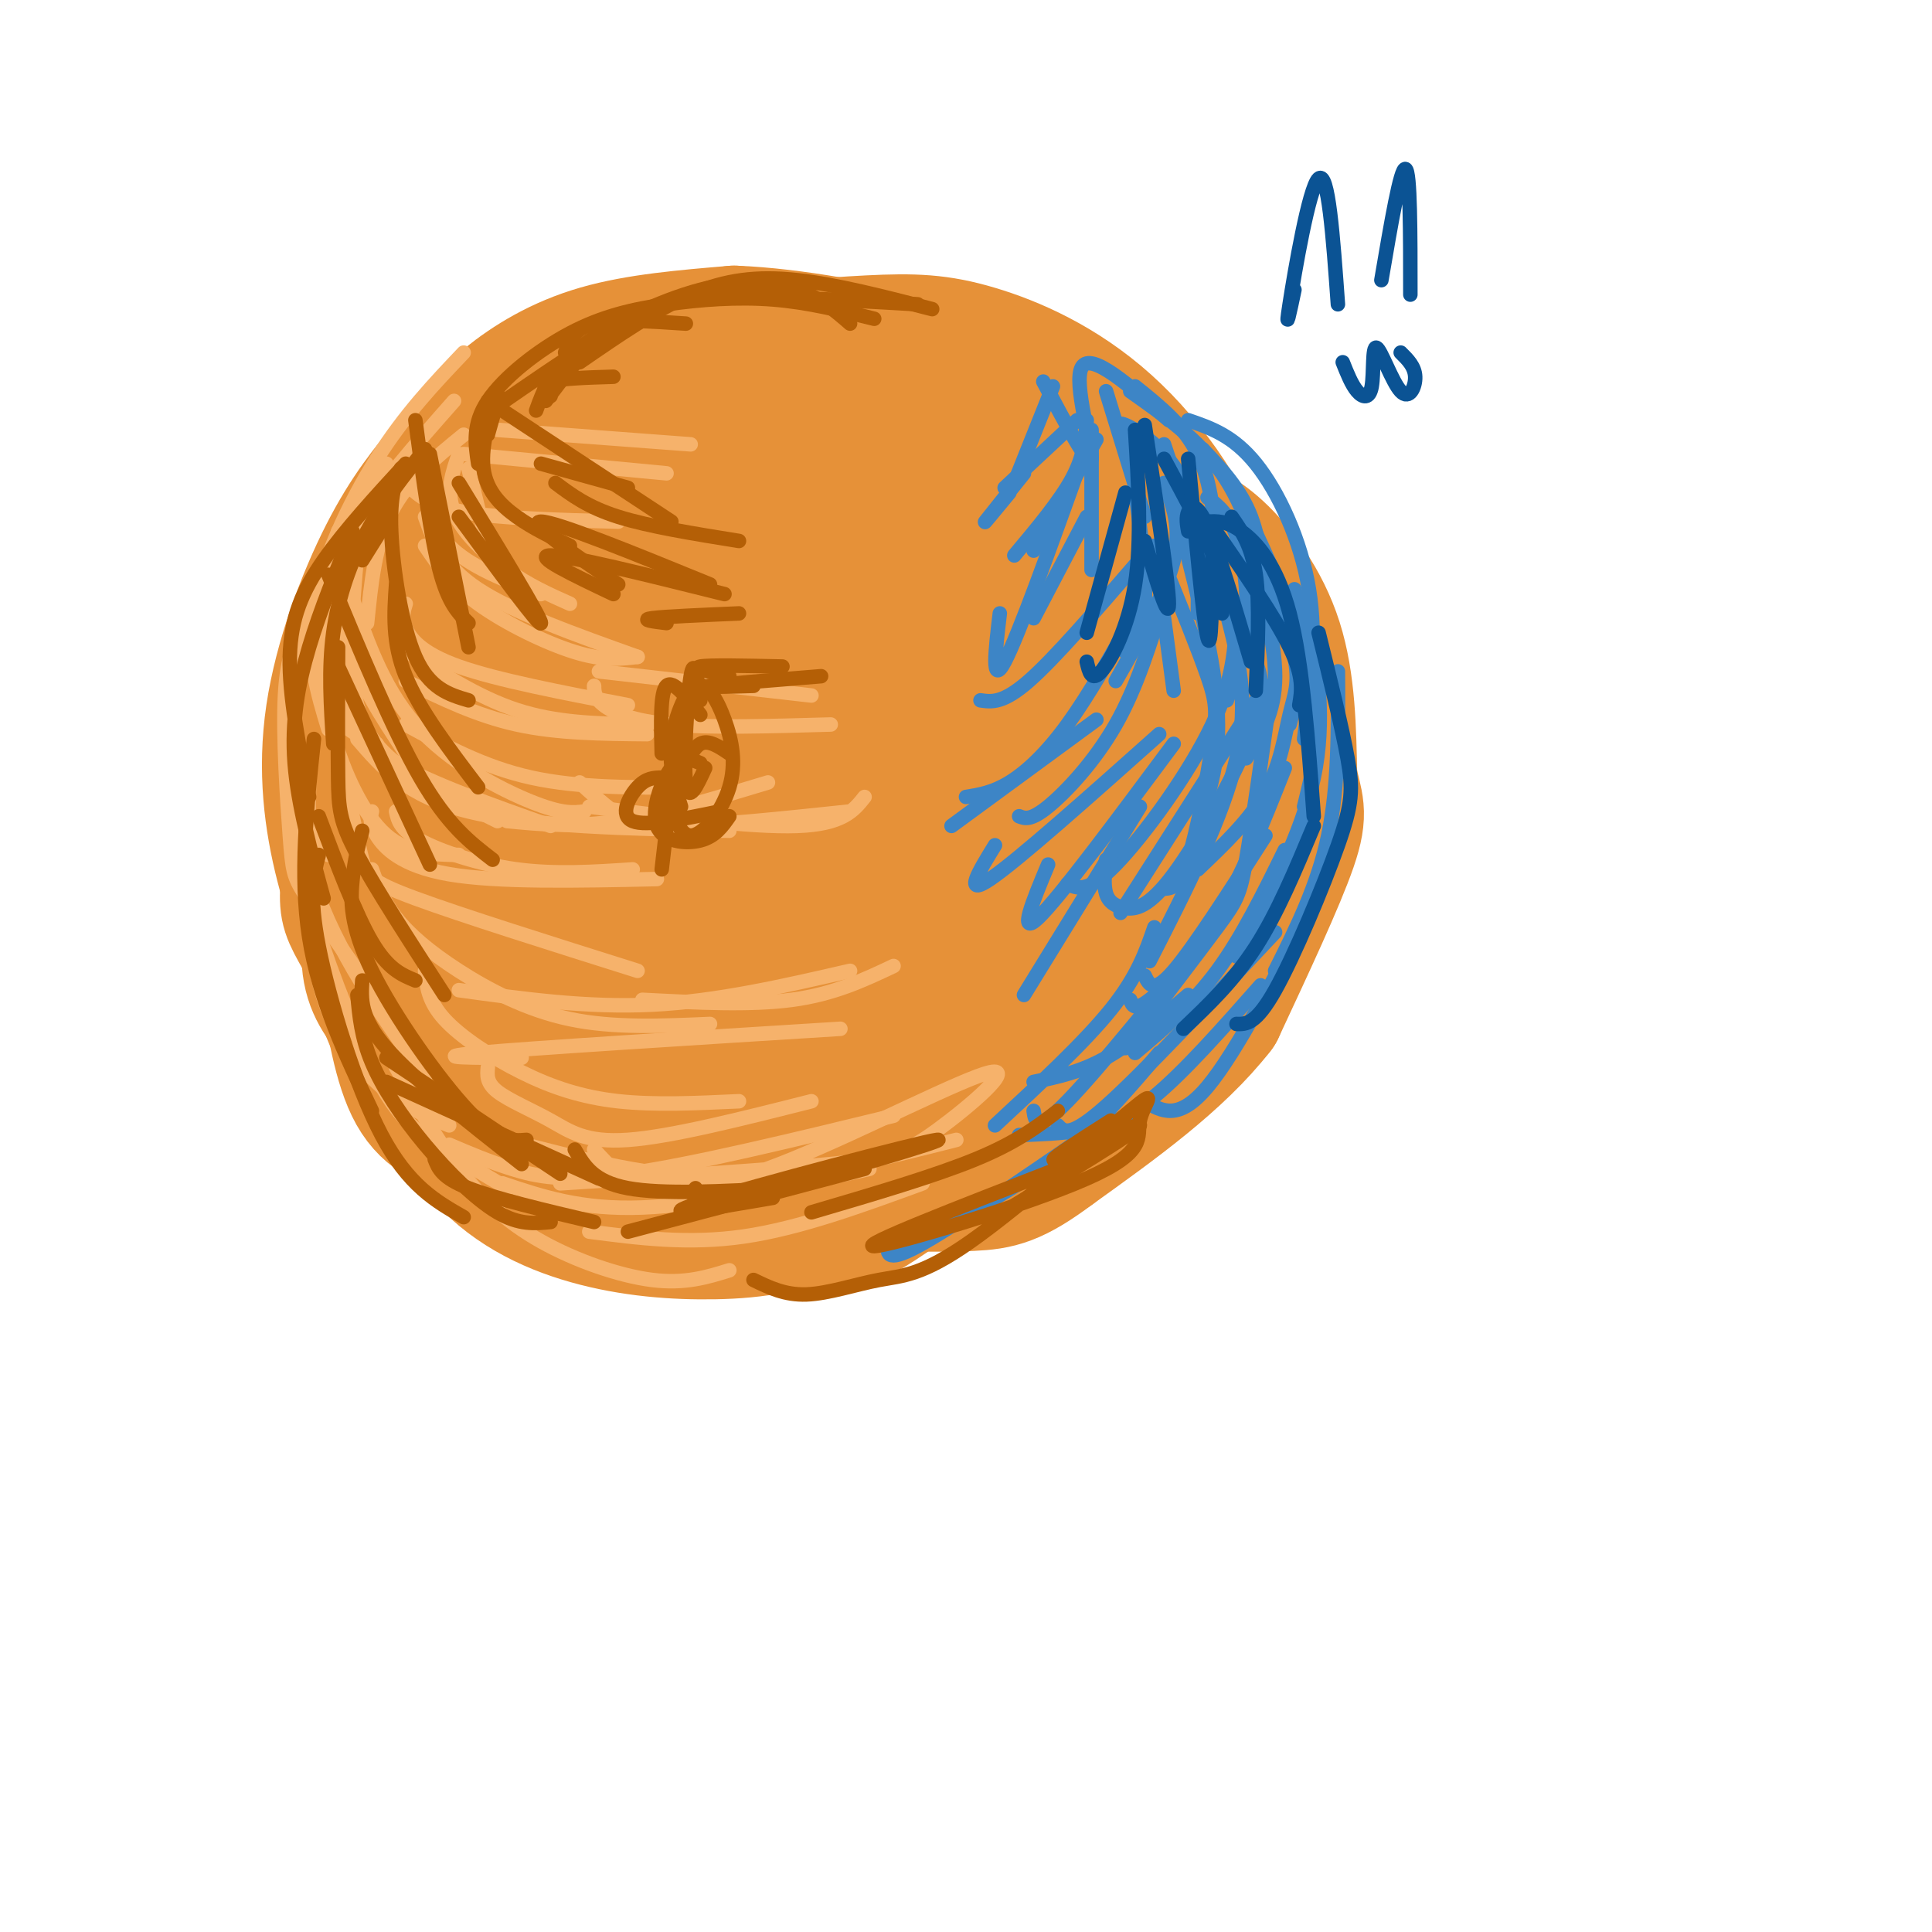 <svg viewBox='0 0 400 400' version='1.1' xmlns='http://www.w3.org/2000/svg' xmlns:xlink='http://www.w3.org/1999/xlink'><g fill='none' stroke='rgb(230,145,56)' stroke-width='28' stroke-linecap='round' stroke-linejoin='round'><path d='M176,116c-4.034,-0.475 -8.068,-0.950 -13,2c-4.932,2.950 -10.763,9.326 -15,14c-4.237,4.674 -6.880,7.647 -6,17c0.880,9.353 5.282,25.085 9,33c3.718,7.915 6.750,8.012 13,9c6.250,0.988 15.718,2.866 22,3c6.282,0.134 9.380,-1.475 14,-6c4.620,-4.525 10.763,-11.965 14,-18c3.237,-6.035 3.568,-10.666 4,-16c0.432,-5.334 0.966,-11.371 -2,-20c-2.966,-8.629 -9.431,-19.852 -13,-27c-3.569,-7.148 -4.242,-10.222 -14,-9c-9.758,1.222 -28.602,6.741 -37,10c-8.398,3.259 -6.350,4.257 -9,8c-2.650,3.743 -9.996,10.230 -15,20c-5.004,9.770 -7.664,22.823 -7,35c0.664,12.177 4.654,23.477 11,31c6.346,7.523 15.049,11.270 25,12c9.951,0.730 21.150,-1.556 29,-4c7.850,-2.444 12.352,-5.047 18,-11c5.648,-5.953 12.442,-15.255 16,-26c3.558,-10.745 3.882,-22.932 3,-32c-0.882,-9.068 -2.968,-15.018 -7,-24c-4.032,-8.982 -10.009,-20.995 -18,-27c-7.991,-6.005 -17.995,-6.003 -28,-6'/><path d='M170,84c-7.357,-1.163 -11.749,-1.070 -22,8c-10.251,9.070 -26.359,27.119 -35,39c-8.641,11.881 -9.814,17.595 -8,30c1.814,12.405 6.616,31.503 10,42c3.384,10.497 5.349,12.395 16,16c10.651,3.605 29.987,8.919 42,9c12.013,0.081 16.702,-5.071 22,-8c5.298,-2.929 11.204,-3.635 18,-13c6.796,-9.365 14.483,-27.389 18,-38c3.517,-10.611 2.863,-13.807 0,-24c-2.863,-10.193 -7.934,-27.381 -11,-38c-3.066,-10.619 -4.126,-14.670 -12,-18c-7.874,-3.330 -22.561,-5.940 -32,-8c-9.439,-2.060 -13.630,-3.571 -27,6c-13.370,9.571 -35.920,30.226 -46,40c-10.080,9.774 -7.689,8.669 -8,15c-0.311,6.331 -3.324,20.097 -4,32c-0.676,11.903 0.985,21.941 7,33c6.015,11.059 16.383,23.137 29,29c12.617,5.863 27.483,5.511 39,4c11.517,-1.511 19.685,-4.181 27,-6c7.315,-1.819 13.778,-2.789 23,-11c9.222,-8.211 21.204,-23.665 27,-32c5.796,-8.335 5.407,-9.552 2,-22c-3.407,-12.448 -9.830,-36.128 -15,-50c-5.170,-13.872 -9.085,-17.936 -13,-22'/><path d='M217,97c-7.204,-6.557 -18.715,-11.948 -27,-15c-8.285,-3.052 -13.346,-3.763 -24,1c-10.654,4.763 -26.903,15.001 -37,23c-10.097,7.999 -14.042,13.759 -20,26c-5.958,12.241 -13.928,30.963 -12,50c1.928,19.037 13.755,38.389 21,48c7.245,9.611 9.906,9.481 19,10c9.094,0.519 24.619,1.687 35,1c10.381,-0.687 15.617,-3.229 25,-8c9.383,-4.771 22.912,-11.772 32,-21c9.088,-9.228 13.736,-20.682 16,-30c2.264,-9.318 2.144,-16.499 1,-25c-1.144,-8.501 -3.313,-18.321 -6,-28c-2.687,-9.679 -5.892,-19.218 -9,-27c-3.108,-7.782 -6.121,-13.806 -14,-19c-7.879,-5.194 -20.626,-9.559 -30,-11c-9.374,-1.441 -15.375,0.041 -26,5c-10.625,4.959 -25.875,13.394 -37,25c-11.125,11.606 -18.124,26.382 -21,43c-2.876,16.618 -1.627,35.078 1,47c2.627,11.922 6.634,17.305 14,24c7.366,6.695 18.091,14.701 29,18c10.909,3.299 22.000,1.889 34,-2c12.000,-3.889 24.907,-10.259 33,-16c8.093,-5.741 11.371,-10.853 15,-15c3.629,-4.147 7.608,-7.328 9,-19c1.392,-11.672 0.196,-31.836 -1,-52'/><path d='M237,130c-0.239,-12.200 -0.337,-16.702 -8,-25c-7.663,-8.298 -22.892,-20.394 -32,-26c-9.108,-5.606 -12.097,-4.722 -24,1c-11.903,5.722 -32.721,16.283 -41,18c-8.279,1.717 -4.021,-5.408 -13,10c-8.979,15.408 -31.197,53.349 -39,74c-7.803,20.651 -1.193,24.011 4,31c5.193,6.989 8.967,17.608 15,25c6.033,7.392 14.325,11.558 23,14c8.675,2.442 17.734,3.162 26,3c8.266,-0.162 15.738,-1.205 28,-6c12.262,-4.795 29.312,-13.341 40,-19c10.688,-5.659 15.012,-8.431 20,-16c4.988,-7.569 10.639,-19.936 14,-27c3.361,-7.064 4.430,-8.824 1,-21c-3.430,-12.176 -11.360,-34.769 -16,-47c-4.640,-12.231 -5.989,-14.101 -14,-18c-8.011,-3.899 -22.686,-9.827 -30,-12c-7.314,-2.173 -7.269,-0.592 -12,0c-4.731,0.592 -14.237,0.195 -26,4c-11.763,3.805 -25.781,11.814 -35,19c-9.219,7.186 -13.638,13.551 -18,20c-4.362,6.449 -8.669,12.983 -11,25c-2.331,12.017 -2.688,29.518 -2,38c0.688,8.482 2.422,7.944 4,12c1.578,4.056 3.002,12.708 13,22c9.998,9.292 28.571,19.226 41,23c12.429,3.774 18.715,1.387 25,-1'/><path d='M170,251c11.443,-3.322 27.550,-11.128 38,-17c10.450,-5.872 15.241,-9.811 22,-17c6.759,-7.189 15.484,-17.628 20,-27c4.516,-9.372 4.823,-17.676 5,-29c0.177,-11.324 0.223,-25.668 -4,-39c-4.223,-13.332 -12.715,-25.652 -22,-34c-9.285,-8.348 -19.364,-12.723 -27,-15c-7.636,-2.277 -12.829,-2.456 -22,-2c-9.171,0.456 -22.321,1.546 -33,4c-10.679,2.454 -18.888,6.273 -29,17c-10.112,10.727 -22.128,28.363 -28,39c-5.872,10.637 -5.600,14.276 -5,23c0.600,8.724 1.528,22.532 3,31c1.472,8.468 3.486,11.594 7,16c3.514,4.406 8.526,10.090 16,16c7.474,5.910 17.410,12.045 27,16c9.590,3.955 18.835,5.728 26,6c7.165,0.272 12.250,-0.958 17,-3c4.750,-2.042 9.163,-4.896 16,-11c6.837,-6.104 16.096,-15.458 22,-24c5.904,-8.542 8.452,-16.271 11,-24'/><path d='M230,177c2.000,-5.000 1.500,-5.500 1,-6'/><path d='M178,90c-10.540,-1.903 -21.081,-3.805 -29,-3c-7.919,0.805 -13.218,4.318 -19,8c-5.782,3.682 -12.047,7.534 -18,13c-5.953,5.466 -11.592,12.545 -15,21c-3.408,8.455 -4.584,18.287 -5,25c-0.416,6.713 -0.074,10.307 2,16c2.074,5.693 5.878,13.484 13,18c7.122,4.516 17.561,5.758 28,7'/><path d='M135,96c-4.456,1.892 -8.911,3.785 -14,8c-5.089,4.215 -10.811,10.754 -16,17c-5.189,6.246 -9.844,12.200 -12,21c-2.156,8.800 -1.811,20.446 -1,27c0.811,6.554 2.089,8.015 5,11c2.911,2.985 7.456,7.492 12,12'/><path d='M98,234c-4.500,-1.333 -9.000,-2.667 -12,-8c-3.000,-5.333 -4.500,-14.667 -6,-24'/><path d='M91,224c-4.083,-3.917 -8.167,-7.833 -11,-16c-2.833,-8.167 -4.417,-20.583 -6,-33'/><path d='M80,204c-3.327,-7.929 -6.655,-15.857 -9,-25c-2.345,-9.143 -3.708,-19.500 -2,-31c1.708,-11.500 6.488,-24.143 11,-33c4.512,-8.857 8.756,-13.929 13,-19'/><path d='M93,96c3.929,-5.333 7.250,-9.167 12,-13c4.750,-3.833 10.929,-7.667 19,-10c8.071,-2.333 18.036,-3.167 28,-4'/><path d='M152,69c12.089,0.444 28.311,3.556 37,6c8.689,2.444 9.844,4.222 11,6'/><path d='M200,81c1.667,1.667 0.333,2.833 -1,4'/><path d='M182,117c-3.408,-0.057 -6.816,-0.113 -10,2c-3.184,2.113 -6.144,6.397 -8,13c-1.856,6.603 -2.609,15.525 -2,22c0.609,6.475 2.580,10.504 6,14c3.420,3.496 8.290,6.457 13,7c4.710,0.543 9.262,-1.334 12,-3c2.738,-1.666 3.663,-3.120 5,-9c1.337,-5.880 3.086,-16.187 2,-24c-1.086,-7.813 -5.009,-13.133 -7,-16c-1.991,-2.867 -2.052,-3.281 -6,-1c-3.948,2.281 -11.783,7.258 -17,14c-5.217,6.742 -7.816,15.250 -9,21c-1.184,5.750 -0.955,8.742 1,13c1.955,4.258 5.634,9.782 9,12c3.366,2.218 6.417,1.130 10,0c3.583,-1.130 7.697,-2.302 11,-4c3.303,-1.698 5.794,-3.922 8,-10c2.206,-6.078 4.126,-16.009 5,-22c0.874,-5.991 0.701,-8.042 -1,-12c-1.701,-3.958 -4.930,-9.824 -7,-13c-2.070,-3.176 -2.980,-3.663 -8,-2c-5.020,1.663 -14.148,5.475 -19,11c-4.852,5.525 -5.426,12.762 -6,20'/><path d='M164,150c-0.941,5.483 -0.294,9.190 1,13c1.294,3.810 3.237,7.721 9,10c5.763,2.279 15.348,2.924 21,0c5.652,-2.924 7.372,-9.419 9,-14c1.628,-4.581 3.165,-7.248 2,-14c-1.165,-6.752 -5.032,-17.588 -9,-22c-3.968,-4.412 -8.036,-2.398 -12,5c-3.964,7.398 -7.825,20.181 -9,27c-1.175,6.819 0.335,7.674 3,10c2.665,2.326 6.485,6.122 9,8c2.515,1.878 3.723,1.838 7,0c3.277,-1.838 8.621,-5.475 12,-9c3.379,-3.525 4.791,-6.939 6,-11c1.209,-4.061 2.214,-8.770 1,-13c-1.214,-4.230 -4.649,-7.982 -8,-9c-3.351,-1.018 -6.620,0.696 -9,5c-2.380,4.304 -3.872,11.197 -4,18c-0.128,6.803 1.106,13.515 4,16c2.894,2.485 7.447,0.742 12,-1'/><path d='M209,169c2.702,-5.025 3.456,-17.087 3,-23c-0.456,-5.913 -2.121,-5.677 -4,-6c-1.879,-0.323 -3.972,-1.203 -6,0c-2.028,1.203 -3.993,4.491 -5,8c-1.007,3.509 -1.057,7.239 0,10c1.057,2.761 3.222,4.555 6,1c2.778,-3.555 6.171,-12.457 7,-13c0.829,-0.543 -0.906,7.273 -1,10c-0.094,2.727 1.453,0.363 3,-2'/><path d='M216,138c-2.667,3.750 -5.333,7.500 -6,10c-0.667,2.500 0.667,3.750 2,5'/><path d='M145,127c-4.821,1.531 -9.641,3.061 -13,9c-3.359,5.939 -5.255,16.286 -5,22c0.255,5.714 2.663,6.795 6,8c3.337,1.205 7.603,2.536 10,1c2.397,-1.536 2.926,-5.937 1,-11c-1.926,-5.063 -6.306,-10.788 -9,-14c-2.694,-3.212 -3.701,-3.913 -7,-4c-3.299,-0.087 -8.888,0.438 -13,4c-4.112,3.562 -6.746,10.161 -8,17c-1.254,6.839 -1.127,13.920 -1,21'/><path d='M83,149c-2.083,2.417 -4.167,4.833 -4,11c0.167,6.167 2.583,16.083 5,26'/><path d='M78,157c-1.467,3.889 -2.933,7.778 -4,14c-1.067,6.222 -1.733,14.778 1,22c2.733,7.222 8.867,13.111 15,19'/><path d='M74,164c-0.893,7.845 -1.786,15.690 -2,20c-0.214,4.310 0.250,5.083 3,10c2.750,4.917 7.786,13.976 13,19c5.214,5.024 10.607,6.012 16,7'/><path d='M92,187c-1.631,6.655 -3.262,13.310 -3,19c0.262,5.690 2.417,10.417 5,15c2.583,4.583 5.595,9.024 9,11c3.405,1.976 7.202,1.488 11,1'/><path d='M89,213c0.867,4.756 1.733,9.511 7,16c5.267,6.489 14.933,14.711 26,17c11.067,2.289 23.533,-1.356 36,-5'/><path d='M132,242c3.889,1.911 7.778,3.822 13,5c5.222,1.178 11.778,1.622 20,-1c8.222,-2.622 18.111,-8.311 28,-14'/><path d='M151,249c2.625,1.256 5.250,2.512 9,4c3.750,1.488 8.625,3.208 17,-1c8.375,-4.208 20.250,-14.345 27,-21c6.750,-6.655 8.375,-9.827 10,-13'/><path d='M186,243c4.786,-0.488 9.571,-0.976 16,-3c6.429,-2.024 14.500,-5.583 21,-11c6.500,-5.417 11.429,-12.690 14,-19c2.571,-6.310 2.786,-11.655 3,-17'/><path d='M216,220c1.684,0.166 3.368,0.332 8,-3c4.632,-3.332 12.211,-10.164 17,-17c4.789,-6.836 6.789,-13.678 8,-20c1.211,-6.322 1.634,-12.125 1,-18c-0.634,-5.875 -2.324,-11.821 -5,-17c-2.676,-5.179 -6.338,-9.589 -10,-14'/><path d='M223,106c7.583,2.583 15.167,5.167 20,10c4.833,4.833 6.917,11.917 9,19'/><path d='M241,108c3.378,1.044 6.756,2.089 11,6c4.244,3.911 9.356,10.689 12,19c2.644,8.311 2.822,18.156 3,28'/><path d='M267,161c1.133,5.956 2.467,6.844 0,14c-2.467,7.156 -8.733,20.578 -15,34'/><path d='M252,209c-8.167,10.500 -21.083,19.750 -34,29'/><path d='M218,238c-8.089,6.067 -11.311,6.733 -17,7c-5.689,0.267 -13.844,0.133 -22,0'/><path d='M179,245c-5.822,-1.111 -9.378,-3.889 -11,-7c-1.622,-3.111 -1.311,-6.556 -1,-10'/></g>
<g fill='none' stroke='rgb(246,178,107)' stroke-width='3' stroke-linecap='round' stroke-linejoin='round'><path d='M96,90c-5.833,4.750 -11.667,9.500 -15,16c-3.333,6.500 -4.167,14.750 -5,23'/><path d='M94,83c-7.844,8.889 -15.689,17.778 -20,25c-4.311,7.222 -5.089,12.778 -5,17c0.089,4.222 1.044,7.111 2,10'/><path d='M96,73c-6.089,6.400 -12.178,12.800 -18,22c-5.822,9.200 -11.378,21.200 -13,31c-1.622,9.800 0.689,17.400 3,25'/><path d='M77,106c-6.600,9.844 -13.200,19.689 -16,29c-2.800,9.311 -1.800,18.089 0,25c1.800,6.911 4.400,11.956 7,17'/><path d='M63,129c-1.780,3.321 -3.560,6.643 -4,15c-0.440,8.357 0.458,21.750 1,29c0.542,7.250 0.726,8.357 3,12c2.274,3.643 6.637,9.821 11,16'/><path d='M61,140c-0.250,14.583 -0.500,29.167 4,43c4.500,13.833 13.750,26.917 23,40'/><path d='M64,162c-0.289,15.044 -0.578,30.089 2,41c2.578,10.911 8.022,17.689 13,22c4.978,4.311 9.489,6.156 14,8'/><path d='M61,167c0.060,4.994 0.119,9.988 3,20c2.881,10.012 8.583,25.042 13,34c4.417,8.958 7.548,11.845 12,15c4.452,3.155 10.226,6.577 16,10'/><path d='M82,221c4.161,7.429 8.321,14.857 13,21c4.679,6.143 9.875,11.000 17,15c7.125,4.000 16.179,7.143 23,8c6.821,0.857 11.411,-0.571 16,-2'/><path d='M122,255c10.250,1.333 20.500,2.667 32,1c11.500,-1.667 24.250,-6.333 37,-11'/><path d='M70,143c-1.178,1.689 -2.356,3.378 -1,9c1.356,5.622 5.244,15.178 10,20c4.756,4.822 10.378,4.911 16,5'/><path d='M70,110c-2.089,10.578 -4.178,21.156 -4,28c0.178,6.844 2.622,9.956 5,12c2.378,2.044 4.689,3.022 7,4'/><path d='M80,96c-2.578,4.400 -5.156,8.800 -7,15c-1.844,6.200 -2.956,14.200 -1,22c1.956,7.800 6.978,15.400 12,23'/><path d='M75,104c-1.378,13.467 -2.756,26.933 -2,36c0.756,9.067 3.644,13.733 9,18c5.356,4.267 13.178,8.133 21,12'/><path d='M72,121c3.489,10.511 6.978,21.022 14,29c7.022,7.978 17.578,13.422 24,16c6.422,2.578 8.711,2.289 11,2'/><path d='M71,135c0.022,3.600 0.044,7.200 1,11c0.956,3.800 2.844,7.800 10,12c7.156,4.200 19.578,8.600 32,13'/><path d='M74,153c5.083,5.917 10.167,11.833 23,15c12.833,3.167 33.417,3.583 54,4'/><path d='M105,170c7.000,0.667 14.000,1.333 23,0c9.000,-1.333 20.000,-4.667 31,-8'/><path d='M87,97c0.917,5.833 1.833,11.667 6,16c4.167,4.333 11.583,7.167 19,10'/><path d='M84,100c2.333,2.333 4.667,4.667 12,6c7.333,1.333 19.667,1.667 32,2'/><path d='M96,94c0.000,0.000 42.000,4.000 42,4'/><path d='M103,89c0.000,0.000 40.000,3.000 40,3'/><path d='M97,97c1.667,7.083 3.333,14.167 5,18c1.667,3.833 3.333,4.417 5,5'/><path d='M95,94c-1.356,3.889 -2.711,7.778 -1,12c1.711,4.222 6.489,8.778 11,12c4.511,3.222 8.756,5.111 13,7'/><path d='M88,107c1.833,5.083 3.667,10.167 11,15c7.333,4.833 20.167,9.417 33,14'/><path d='M88,113c2.711,3.978 5.422,7.956 11,12c5.578,4.044 14.022,8.156 20,10c5.978,1.844 9.489,1.422 13,1'/><path d='M84,125c-0.444,1.400 -0.889,2.800 0,5c0.889,2.200 3.111,5.200 11,8c7.889,2.800 21.444,5.400 35,8'/><path d='M83,134c7.917,5.167 15.833,10.333 24,13c8.167,2.667 16.583,2.833 25,3'/><path d='M84,141c7.333,3.583 14.667,7.167 23,9c8.333,1.833 17.667,1.917 27,2'/><path d='M84,150c8.083,4.417 16.167,8.833 26,11c9.833,2.167 21.417,2.083 33,2'/><path d='M82,168c0.422,1.867 0.844,3.733 5,6c4.156,2.267 12.044,4.933 20,6c7.956,1.067 15.978,0.533 24,0'/><path d='M77,168c-0.289,1.244 -0.578,2.489 1,5c1.578,2.511 5.022,6.289 15,8c9.978,1.711 26.489,1.356 43,1'/><path d='M72,164c1.067,5.356 2.133,10.711 3,14c0.867,3.289 1.533,4.511 11,8c9.467,3.489 27.733,9.244 46,15'/><path d='M77,180c1.155,3.274 2.310,6.548 5,10c2.690,3.452 6.917,7.083 13,11c6.083,3.917 14.024,8.119 23,10c8.976,1.881 18.988,1.440 29,1'/><path d='M88,201c0.327,3.161 0.655,6.321 4,10c3.345,3.679 9.708,7.875 16,11c6.292,3.125 12.512,5.179 20,6c7.488,0.821 16.244,0.411 25,0'/><path d='M101,221c-0.149,1.601 -0.298,3.202 2,5c2.298,1.798 7.042,3.792 11,6c3.958,2.208 7.131,4.631 16,4c8.869,-0.631 23.435,-4.315 38,-8'/><path d='M123,238c3.098,3.430 6.196,6.861 12,8c5.804,1.139 14.315,-0.012 29,-6c14.685,-5.988 35.544,-16.811 41,-18c5.456,-1.189 -4.493,7.257 -11,12c-6.507,4.743 -9.574,5.784 -22,7c-12.426,1.216 -34.213,2.608 -56,4'/><path d='M105,236c15.250,4.000 30.500,8.000 46,8c15.500,0.000 31.250,-4.000 47,-8'/><path d='M180,242c-17.167,3.750 -34.333,7.500 -47,8c-12.667,0.500 -20.833,-2.250 -29,-5'/><path d='M93,237c4.044,1.733 8.089,3.467 13,5c4.911,1.533 10.689,2.867 24,1c13.311,-1.867 34.156,-6.933 55,-12'/><path d='M108,219c-10.000,0.000 -20.000,0.000 -9,-1c11.000,-1.000 43.000,-3.000 75,-5'/><path d='M95,205c13.250,1.833 26.500,3.667 40,3c13.500,-0.667 27.250,-3.833 41,-7'/><path d='M133,207c11.167,0.583 22.333,1.167 31,0c8.667,-1.167 14.833,-4.083 21,-7'/><path d='M122,167c16.750,2.167 33.500,4.333 43,4c9.500,-0.333 11.750,-3.167 14,-6'/><path d='M176,168c-13.911,1.467 -27.822,2.933 -36,3c-8.178,0.067 -10.622,-1.267 -13,-3c-2.378,-1.733 -4.689,-3.867 -7,-6'/><path d='M123,142c0.022,1.244 0.044,2.489 2,4c1.956,1.511 5.844,3.289 14,4c8.156,0.711 20.578,0.356 33,0'/><path d='M124,139c0.000,0.000 44.000,5.000 44,5'/></g>
<g fill='none' stroke='rgb(61,133,198)' stroke-width='3' stroke-linecap='round' stroke-linejoin='round'><path d='M246,104c0.000,0.000 6.000,22.000 6,22'/><path d='M250,103c2.222,1.733 4.444,3.467 6,8c1.556,4.533 2.444,11.867 2,18c-0.444,6.133 -2.222,11.067 -4,16'/><path d='M258,111c3.000,10.667 6.000,21.333 6,29c0.000,7.667 -3.000,12.333 -6,17'/><path d='M268,122c2.333,8.250 4.667,16.500 5,24c0.333,7.500 -1.333,14.250 -3,21'/><path d='M277,139c0.083,11.833 0.167,23.667 -2,34c-2.167,10.333 -6.583,19.167 -11,28'/><path d='M273,185c-8.500,16.417 -17.000,32.833 -23,40c-6.000,7.167 -9.500,5.083 -13,3'/><path d='M261,204c-7.911,8.956 -15.822,17.911 -22,23c-6.178,5.089 -10.622,6.311 -15,7c-4.378,0.689 -8.689,0.844 -13,1'/><path d='M239,113c0.000,0.000 4.000,30.000 4,30'/><path d='M235,101c1.167,9.167 2.333,18.333 2,24c-0.333,5.667 -2.167,7.833 -4,10'/><path d='M241,100c1.833,4.583 3.667,9.167 2,16c-1.667,6.833 -6.833,15.917 -12,25'/><path d='M241,92c0.000,0.000 6.000,18.000 6,18'/><path d='M249,93c3.917,4.167 7.833,8.333 10,14c2.167,5.667 2.583,12.833 3,20'/><path d='M260,113c3.429,8.744 6.857,17.488 8,23c1.143,5.512 0.000,7.792 -1,12c-1.000,4.208 -1.857,10.345 -5,16c-3.143,5.655 -8.571,10.827 -14,16'/><path d='M256,125c-0.111,7.422 -0.222,14.844 -5,25c-4.778,10.156 -14.222,23.044 -20,29c-5.778,5.956 -7.889,4.978 -10,4'/><path d='M241,124c-2.800,9.133 -5.600,18.267 -10,26c-4.400,7.733 -10.400,14.067 -14,17c-3.600,2.933 -4.800,2.467 -6,2'/><path d='M235,127c-4.778,8.444 -9.556,16.889 -14,23c-4.444,6.111 -8.556,9.889 -12,12c-3.444,2.111 -6.222,2.556 -9,3'/><path d='M235,117c-8.333,9.667 -16.667,19.333 -22,24c-5.333,4.667 -7.667,4.333 -10,4'/><path d='M226,89c0.000,0.000 0.000,29.000 0,29'/><path d='M229,81c0.000,0.000 8.000,26.000 8,26'/><path d='M235,80c5.083,4.083 10.167,8.167 13,14c2.833,5.833 3.417,13.417 4,21'/><path d='M256,102c5.083,10.500 10.167,21.000 12,29c1.833,8.000 0.417,13.500 -1,19'/><path d='M260,137c1.118,3.281 2.236,6.561 -1,15c-3.236,8.439 -10.826,22.035 -16,29c-5.174,6.965 -7.931,7.298 -10,7c-2.069,-0.298 -3.448,-1.228 -4,-3c-0.552,-1.772 -0.276,-4.386 0,-7'/><path d='M262,142c0.000,0.000 -30.000,47.000 -30,47'/><path d='M266,159c-4.444,11.200 -8.889,22.400 -14,31c-5.111,8.600 -10.889,14.600 -14,17c-3.111,2.400 -3.556,1.200 -4,0'/><path d='M262,173c-7.417,11.583 -14.833,23.167 -19,28c-4.167,4.833 -5.083,2.917 -6,1'/><path d='M266,176c-4.417,9.000 -8.833,18.000 -14,25c-5.167,7.000 -11.083,12.000 -17,17'/><path d='M264,193c-13.750,14.667 -27.500,29.333 -35,36c-7.500,6.667 -8.750,5.333 -10,4'/><path d='M246,206c-5.833,5.000 -11.667,10.000 -17,13c-5.333,3.000 -10.167,4.000 -15,5'/><path d='M225,107c0.000,0.000 -11.000,21.000 -11,21'/><path d='M227,91c0.000,0.000 -13.000,23.000 -13,23'/><path d='M225,87c-0.250,3.667 -0.500,7.333 -3,12c-2.500,4.667 -7.250,10.333 -12,16'/><path d='M223,87c0.000,0.000 -15.000,14.000 -15,14'/><path d='M218,80c0.000,0.000 -8.000,20.000 -8,20'/><path d='M234,91c-1.689,-2.000 -3.378,-4.000 -1,-3c2.378,1.000 8.822,5.000 12,12c3.178,7.000 3.089,17.000 3,27'/><path d='M234,81c7.083,5.000 14.167,10.000 19,17c4.833,7.000 7.417,16.000 10,25'/><path d='M246,87c4.667,1.600 9.333,3.200 14,9c4.667,5.800 9.333,15.800 11,26c1.667,10.200 0.333,20.600 -1,31'/><path d='M271,127c1.750,11.083 3.500,22.167 1,34c-2.500,11.833 -9.250,24.417 -16,37'/><path d='M243,104c4.083,15.417 8.167,30.833 9,42c0.833,11.167 -1.583,18.083 -4,25'/><path d='M241,117c3.571,8.815 7.143,17.631 9,23c1.857,5.369 2.000,7.292 1,14c-1.000,6.708 -3.143,18.202 -5,24c-1.857,5.798 -3.429,5.899 -5,6'/><path d='M254,127c2.333,9.000 4.667,18.000 2,30c-2.667,12.000 -10.333,27.000 -18,42'/><path d='M263,144c-1.867,13.356 -3.733,26.711 -5,34c-1.267,7.289 -1.933,8.511 -6,14c-4.067,5.489 -11.533,15.244 -19,25'/><path d='M252,191c-12.333,15.250 -24.667,30.500 -31,37c-6.333,6.500 -6.667,4.250 -7,2'/><path d='M239,192c-1.750,5.083 -3.500,10.167 -9,17c-5.500,6.833 -14.750,15.417 -24,24'/><path d='M240,218c-5.750,6.750 -11.500,13.500 -18,19c-6.500,5.500 -13.750,9.750 -21,14'/><path d='M225,235c-14.083,9.667 -28.167,19.333 -35,23c-6.833,3.667 -6.417,1.333 -6,-1'/><path d='M236,167c0.000,0.000 -24.000,39.000 -24,39'/><path d='M243,154c-11.833,15.917 -23.667,31.833 -28,36c-4.333,4.167 -1.167,-3.417 2,-11'/><path d='M240,152c-14.667,13.083 -29.333,26.167 -35,30c-5.667,3.833 -2.333,-1.583 1,-7'/><path d='M227,149c0.000,0.000 -30.000,22.000 -30,22'/><path d='M224,95c-6.583,18.333 -13.167,36.667 -16,42c-2.833,5.333 -1.917,-2.333 -1,-10'/><path d='M212,98c-3.750,4.667 -7.500,9.333 -8,10c-0.500,0.667 2.250,-2.667 5,-6'/><path d='M216,79c4.844,9.111 9.689,18.222 10,16c0.311,-2.222 -3.911,-15.778 -2,-19c1.911,-3.222 9.956,3.889 18,11'/></g>
<g fill='none' stroke='rgb(180,95,6)' stroke-width='3' stroke-linecap='round' stroke-linejoin='round'><path d='M80,108c0.000,0.000 -5.000,8.000 -5,8'/><path d='M88,93c-4.289,5.356 -8.578,10.711 -12,17c-3.422,6.289 -5.978,13.511 -7,21c-1.022,7.489 -0.511,15.244 0,23'/><path d='M84,96c-6.311,6.867 -12.622,13.733 -17,20c-4.378,6.267 -6.822,11.933 -7,20c-0.178,8.067 1.911,18.533 4,29'/><path d='M73,110c-3.333,8.089 -6.667,16.178 -9,24c-2.333,7.822 -3.667,15.378 -3,24c0.667,8.622 3.333,18.311 6,28'/><path d='M65,153c-1.500,14.083 -3.000,28.167 -1,41c2.000,12.833 7.500,24.417 13,36'/><path d='M66,177c-1.067,4.067 -2.133,8.133 0,19c2.133,10.867 7.467,28.533 13,39c5.533,10.467 11.267,13.733 17,17'/><path d='M74,206c0.405,4.399 0.810,8.798 3,14c2.190,5.202 6.167,11.208 11,17c4.833,5.792 10.524,11.369 15,14c4.476,2.631 7.738,2.315 11,2'/><path d='M90,240c0.750,1.917 1.500,3.833 7,6c5.500,2.167 15.750,4.583 26,7'/><path d='M80,224c0.000,0.000 44.000,20.000 44,20'/><path d='M80,219c0.000,0.000 36.000,24.000 36,24'/><path d='M108,241c-11.250,-8.833 -22.500,-17.667 -28,-24c-5.500,-6.333 -5.250,-10.167 -5,-14'/><path d='M75,172c-0.774,2.905 -1.548,5.810 -2,10c-0.452,4.190 -0.583,9.667 4,19c4.583,9.333 13.881,22.524 20,29c6.119,6.476 9.060,6.238 12,6'/><path d='M86,203c-2.833,-1.167 -5.667,-2.333 -9,-8c-3.333,-5.667 -7.167,-15.833 -11,-26'/><path d='M70,134c-0.044,10.267 -0.089,20.533 0,27c0.089,6.467 0.311,9.133 4,16c3.689,6.867 10.844,17.933 18,29'/><path d='M89,179c0.000,0.000 -19.000,-41.000 -19,-41'/><path d='M68,119c6.667,16.083 13.333,32.167 19,42c5.667,9.833 10.333,13.417 15,17'/><path d='M99,163c-6.083,-8.000 -12.167,-16.000 -15,-23c-2.833,-7.000 -2.417,-13.000 -2,-19'/><path d='M83,97c-1.156,2.800 -2.311,5.600 -2,13c0.311,7.400 2.089,19.400 5,26c2.911,6.600 6.956,7.800 11,9'/><path d='M97,134c0.000,0.000 -8.000,-40.000 -8,-40'/><path d='M86,87c1.583,12.000 3.167,24.000 5,31c1.833,7.000 3.917,9.000 6,11'/><path d='M95,107c8.500,11.583 17.000,23.167 17,22c0.000,-1.167 -8.500,-15.083 -17,-29'/><path d='M101,90c1.327,-4.673 2.655,-9.345 2,-8c-0.655,1.345 -3.292,8.708 -3,14c0.292,5.292 3.512,8.512 7,11c3.488,2.488 7.244,4.244 11,6'/><path d='M140,154c0.000,0.000 -3.000,26.000 -3,26'/><path d='M137,161c-1.600,0.022 -3.200,0.044 -5,2c-1.800,1.956 -3.800,5.844 -1,7c2.800,1.156 10.400,-0.422 18,-2'/><path d='M145,158c-1.964,-0.815 -3.929,-1.631 -6,1c-2.071,2.631 -4.250,8.708 -3,12c1.250,3.292 5.929,3.798 9,3c3.071,-0.798 4.536,-2.899 6,-5'/><path d='M151,156c-2.159,-1.453 -4.318,-2.906 -6,-2c-1.682,0.906 -2.888,4.172 -4,6c-1.112,1.828 -2.129,2.217 -2,5c0.129,2.783 1.405,7.961 4,8c2.595,0.039 6.507,-5.061 8,-10c1.493,-4.939 0.565,-9.715 -1,-14c-1.565,-4.285 -3.768,-8.077 -6,-7c-2.232,1.077 -4.495,7.022 -5,12c-0.505,4.978 0.747,8.989 2,13'/><path d='M145,145c-0.644,-4.622 -1.289,-9.244 -2,-5c-0.711,4.244 -1.489,17.356 -1,22c0.489,4.644 2.244,0.822 4,-3'/><path d='M145,148c-2.833,-3.667 -5.667,-7.333 -7,-6c-1.333,1.333 -1.167,7.667 -1,14'/><path d='M156,142c-5.667,0.167 -11.333,0.333 -9,0c2.333,-0.333 12.667,-1.167 23,-2'/><path d='M151,140c-3.917,-0.833 -7.833,-1.667 -6,-2c1.833,-0.333 9.417,-0.167 17,0'/><path d='M138,129c-2.750,-0.333 -5.500,-0.667 -3,-1c2.500,-0.333 10.250,-0.667 18,-1'/><path d='M127,123c-8.417,-4.000 -16.833,-8.000 -13,-8c3.833,0.000 19.917,4.000 36,8'/><path d='M128,121c-9.583,-6.500 -19.167,-13.000 -16,-13c3.167,0.000 19.083,6.500 35,13'/><path d='M115,100c3.333,2.500 6.667,5.000 13,7c6.333,2.000 15.667,3.500 25,5'/><path d='M139,108c0.000,0.000 -38.000,-25.000 -38,-25'/><path d='M112,96c0.000,0.000 18.000,5.000 18,5'/><path d='M114,82c-1.083,-1.167 -2.167,-2.333 0,-3c2.167,-0.667 7.583,-0.833 13,-1'/><path d='M117,73c0.917,-2.500 1.833,-5.000 6,-6c4.167,-1.000 11.583,-0.500 19,0'/><path d='M111,85c1.506,-4.179 3.012,-8.357 9,-13c5.988,-4.643 16.458,-9.750 25,-12c8.542,-2.250 15.155,-1.643 20,0c4.845,1.643 7.923,4.321 11,7'/><path d='M120,75c7.889,-5.444 15.778,-10.889 23,-14c7.222,-3.111 13.778,-3.889 22,-3c8.222,0.889 18.111,3.444 28,6'/><path d='M190,63c-17.444,-1.022 -34.889,-2.044 -46,-1c-11.111,1.044 -15.889,4.156 -20,8c-4.111,3.844 -7.556,8.422 -11,13'/><path d='M103,84c13.250,-9.167 26.500,-18.333 37,-22c10.500,-3.667 18.250,-1.833 26,0'/><path d='M181,66c-6.858,-1.713 -13.716,-3.426 -21,-4c-7.284,-0.574 -14.994,-0.010 -22,1c-7.006,1.010 -13.309,2.464 -20,6c-6.691,3.536 -13.769,9.153 -17,14c-3.231,4.847 -2.616,8.923 -2,13'/><path d='M119,238c1.917,3.333 3.833,6.667 11,8c7.167,1.333 19.583,0.667 32,0'/><path d='M144,246c-0.774,2.060 -1.548,4.119 12,1c13.548,-3.119 41.417,-11.417 38,-11c-3.417,0.417 -38.119,9.548 -49,13c-10.881,3.452 2.060,1.226 15,-1'/><path d='M179,242c0.000,0.000 -49.000,13.000 -49,13'/><path d='M230,232c-7.200,4.578 -14.400,9.156 -11,8c3.400,-1.156 17.400,-8.044 17,-7c-0.400,1.044 -15.200,10.022 -30,19'/><path d='M219,242c-20.756,8.055 -41.513,16.109 -38,16c3.513,-0.109 31.294,-8.383 44,-14c12.706,-5.617 10.335,-8.578 11,-12c0.665,-3.422 4.366,-7.307 -2,-2c-6.366,5.307 -22.799,19.804 -33,27c-10.201,7.196 -14.169,7.091 -19,8c-4.831,0.909 -10.523,2.831 -15,3c-4.477,0.169 -7.738,-1.416 -11,-3'/><path d='M168,251c12.750,-3.750 25.500,-7.500 34,-11c8.500,-3.500 12.750,-6.750 17,-10'/></g>
<g fill='none' stroke='rgb(11,83,148)' stroke-width='3' stroke-linecap='round' stroke-linejoin='round'><path d='M251,109c6.500,9.417 13.000,18.833 16,25c3.000,6.167 2.500,9.083 2,12'/><path d='M250,108c1.956,-0.111 3.911,-0.222 7,2c3.089,2.222 7.311,6.778 10,17c2.689,10.222 3.844,26.111 5,42'/><path d='M273,131c2.423,9.804 4.845,19.607 6,26c1.155,6.393 1.042,9.375 -2,18c-3.042,8.625 -9.012,22.893 -13,30c-3.988,7.107 -5.994,7.054 -8,7'/><path d='M272,171c-3.750,9.000 -7.500,18.000 -12,25c-4.500,7.000 -9.750,12.000 -15,17'/><path d='M246,110c-0.244,-1.400 -0.489,-2.800 0,-4c0.489,-1.200 1.711,-2.200 4,3c2.289,5.200 5.644,16.600 9,28'/><path d='M241,95c4.500,8.333 9.000,16.667 11,22c2.000,5.333 1.500,7.667 1,10'/><path d='M237,88c2.500,16.500 5.000,33.000 5,37c0.000,4.000 -2.500,-4.500 -5,-13'/><path d='M235,89c0.711,11.467 1.422,22.933 0,32c-1.422,9.067 -4.978,15.733 -7,18c-2.022,2.267 -2.511,0.133 -3,-2'/><path d='M233,102c0.000,0.000 -8.000,29.000 -8,29'/><path d='M246,95c1.583,16.833 3.167,33.667 4,37c0.833,3.333 0.917,-6.833 1,-17'/><path d='M255,107c2.083,3.000 4.167,6.000 5,12c0.833,6.000 0.417,15.000 0,24'/><path d='M268,60c-1.000,4.733 -2.000,9.467 -1,3c1.000,-6.467 4.000,-24.133 6,-26c2.000,-1.867 3.000,12.067 4,26'/><path d='M286,58c2.000,-11.750 4.000,-23.500 5,-23c1.000,0.500 1.000,13.250 1,26'/><path d='M278,75c0.926,2.329 1.851,4.658 3,6c1.149,1.342 2.521,1.697 3,-1c0.479,-2.697 0.067,-8.444 1,-8c0.933,0.444 3.213,7.081 5,9c1.787,1.919 3.082,-0.880 3,-3c-0.082,-2.120 -1.541,-3.560 -3,-5'/></g>
</svg>